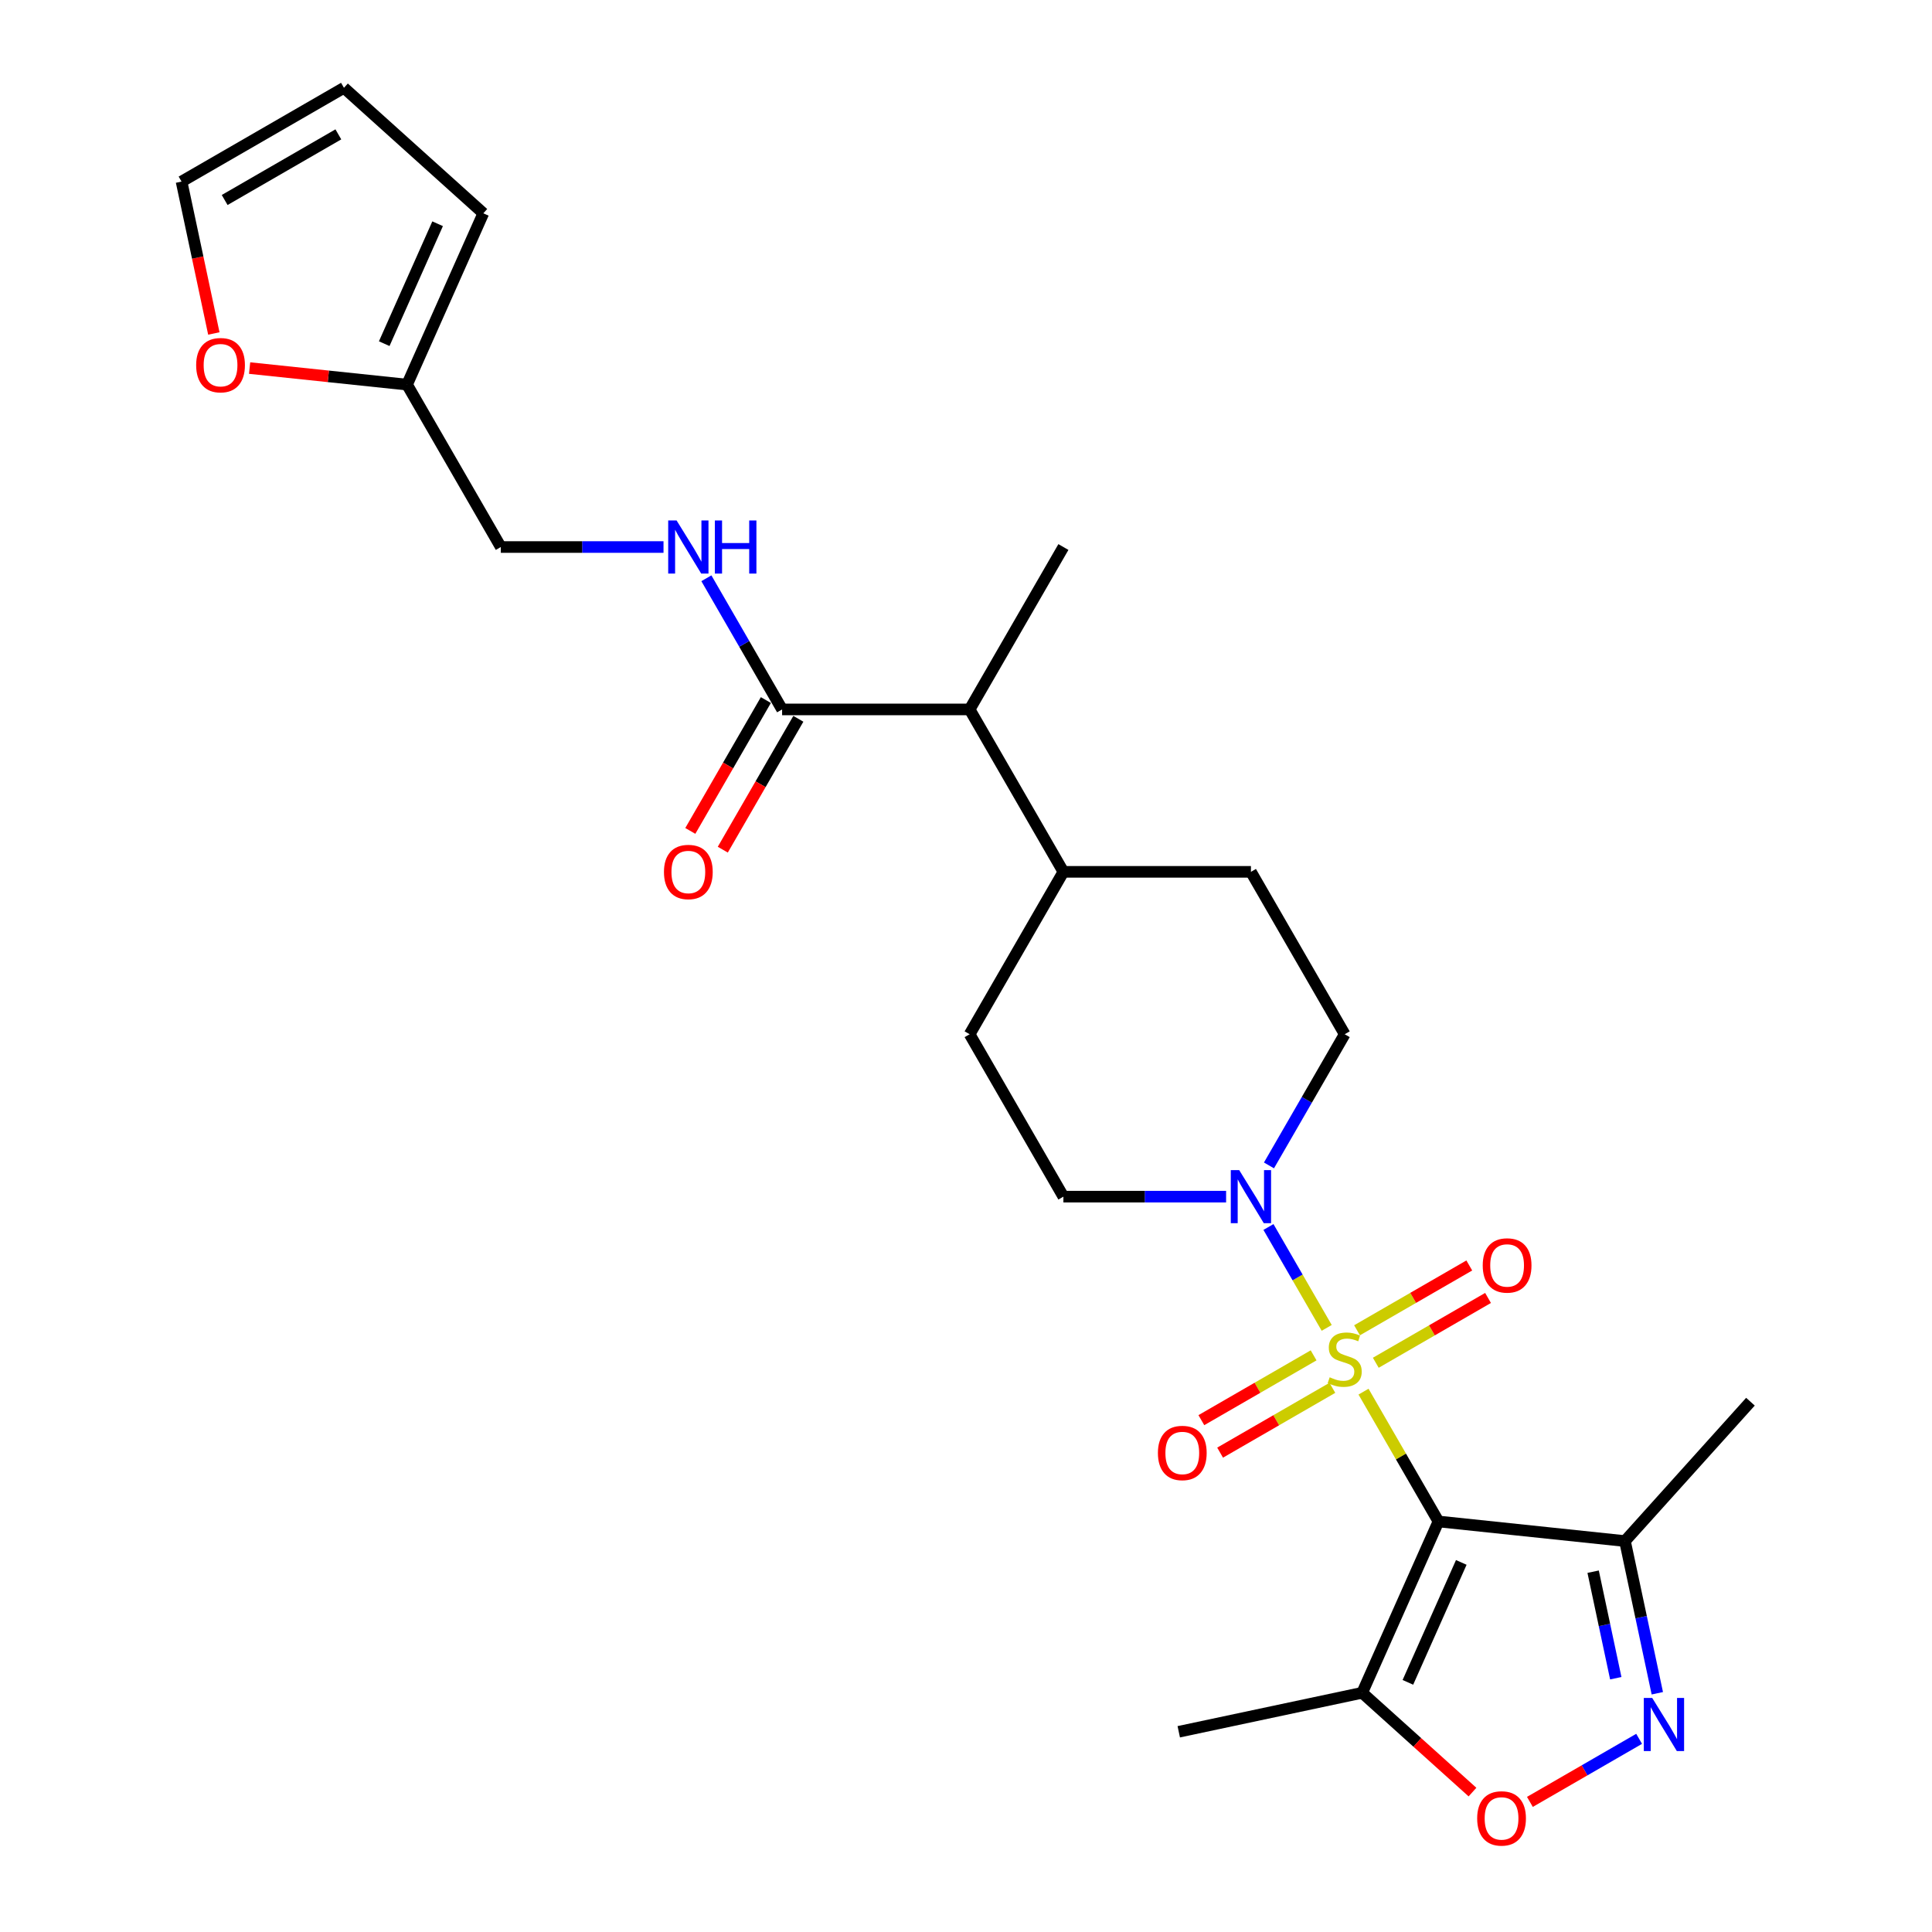 <?xml version='1.0' encoding='iso-8859-1'?>
<svg version='1.1' baseProfile='full'
              xmlns='http://www.w3.org/2000/svg'
                      xmlns:rdkit='http://www.rdkit.org/xml'
                      xmlns:xlink='http://www.w3.org/1999/xlink'
                  xml:space='preserve'
width='1000px' height='1000px' viewBox='0 0 1000 1000'>
<!-- END OF HEADER -->
<rect style='opacity:1.0;fill:#FFFFFF;stroke:none' width='1000' height='1000' x='0' y='0'> </rect>
<path class='bond-0' d='M 705.753,720.316 L 725.15,753.911' style='fill:none;fill-rule:evenodd;stroke:#CCCC00;stroke-width:6px;stroke-linecap:butt;stroke-linejoin:miter;stroke-opacity:1' />
<path class='bond-0' d='M 725.15,753.911 L 744.546,787.507' style='fill:none;fill-rule:evenodd;stroke:#000000;stroke-width:6px;stroke-linecap:butt;stroke-linejoin:miter;stroke-opacity:1' />
<path class='bond-1' d='M 686.699,687.313 L 671.624,661.201' style='fill:none;fill-rule:evenodd;stroke:#CCCC00;stroke-width:6px;stroke-linecap:butt;stroke-linejoin:miter;stroke-opacity:1' />
<path class='bond-1' d='M 671.624,661.201 L 656.548,635.09' style='fill:none;fill-rule:evenodd;stroke:#0000FF;stroke-width:6px;stroke-linecap:butt;stroke-linejoin:miter;stroke-opacity:1' />
<path class='bond-7' d='M 712.107,705.362 L 741.157,688.59' style='fill:none;fill-rule:evenodd;stroke:#CCCC00;stroke-width:6px;stroke-linecap:butt;stroke-linejoin:miter;stroke-opacity:1' />
<path class='bond-7' d='M 741.157,688.59 L 770.207,671.818' style='fill:none;fill-rule:evenodd;stroke:#FF0000;stroke-width:6px;stroke-linecap:butt;stroke-linejoin:miter;stroke-opacity:1' />
<path class='bond-7' d='M 702.4,688.55 L 731.45,671.778' style='fill:none;fill-rule:evenodd;stroke:#CCCC00;stroke-width:6px;stroke-linecap:butt;stroke-linejoin:miter;stroke-opacity:1' />
<path class='bond-7' d='M 731.45,671.778 L 760.501,655.006' style='fill:none;fill-rule:evenodd;stroke:#FF0000;stroke-width:6px;stroke-linecap:butt;stroke-linejoin:miter;stroke-opacity:1' />
<path class='bond-8' d='M 679.92,701.529 L 650.87,718.301' style='fill:none;fill-rule:evenodd;stroke:#CCCC00;stroke-width:6px;stroke-linecap:butt;stroke-linejoin:miter;stroke-opacity:1' />
<path class='bond-8' d='M 650.87,718.301 L 621.819,735.073' style='fill:none;fill-rule:evenodd;stroke:#FF0000;stroke-width:6px;stroke-linecap:butt;stroke-linejoin:miter;stroke-opacity:1' />
<path class='bond-8' d='M 689.626,718.341 L 660.576,735.113' style='fill:none;fill-rule:evenodd;stroke:#CCCC00;stroke-width:6px;stroke-linecap:butt;stroke-linejoin:miter;stroke-opacity:1' />
<path class='bond-8' d='M 660.576,735.113 L 631.526,751.885' style='fill:none;fill-rule:evenodd;stroke:#FF0000;stroke-width:6px;stroke-linecap:butt;stroke-linejoin:miter;stroke-opacity:1' />
<path class='bond-3' d='M 744.546,787.507 L 705.066,876.181' style='fill:none;fill-rule:evenodd;stroke:#000000;stroke-width:6px;stroke-linecap:butt;stroke-linejoin:miter;stroke-opacity:1' />
<path class='bond-3' d='M 756.359,808.704 L 728.723,870.776' style='fill:none;fill-rule:evenodd;stroke:#000000;stroke-width:6px;stroke-linecap:butt;stroke-linejoin:miter;stroke-opacity:1' />
<path class='bond-4' d='M 744.546,787.507 L 841.08,797.653' style='fill:none;fill-rule:evenodd;stroke:#000000;stroke-width:6px;stroke-linecap:butt;stroke-linejoin:miter;stroke-opacity:1' />
<path class='bond-13' d='M 656.817,603.213 L 676.415,569.268' style='fill:none;fill-rule:evenodd;stroke:#0000FF;stroke-width:6px;stroke-linecap:butt;stroke-linejoin:miter;stroke-opacity:1' />
<path class='bond-13' d='M 676.415,569.268 L 696.013,535.323' style='fill:none;fill-rule:evenodd;stroke:#000000;stroke-width:6px;stroke-linecap:butt;stroke-linejoin:miter;stroke-opacity:1' />
<path class='bond-14' d='M 634.629,619.384 L 592.522,619.384' style='fill:none;fill-rule:evenodd;stroke:#0000FF;stroke-width:6px;stroke-linecap:butt;stroke-linejoin:miter;stroke-opacity:1' />
<path class='bond-14' d='M 592.522,619.384 L 550.415,619.384' style='fill:none;fill-rule:evenodd;stroke:#000000;stroke-width:6px;stroke-linecap:butt;stroke-linejoin:miter;stroke-opacity:1' />
<path class='bond-2' d='M 857.824,876.426 L 849.452,837.04' style='fill:none;fill-rule:evenodd;stroke:#0000FF;stroke-width:6px;stroke-linecap:butt;stroke-linejoin:miter;stroke-opacity:1' />
<path class='bond-2' d='M 849.452,837.04 L 841.08,797.653' style='fill:none;fill-rule:evenodd;stroke:#000000;stroke-width:6px;stroke-linecap:butt;stroke-linejoin:miter;stroke-opacity:1' />
<path class='bond-2' d='M 836.323,868.646 L 830.463,841.076' style='fill:none;fill-rule:evenodd;stroke:#0000FF;stroke-width:6px;stroke-linecap:butt;stroke-linejoin:miter;stroke-opacity:1' />
<path class='bond-2' d='M 830.463,841.076 L 824.603,813.505' style='fill:none;fill-rule:evenodd;stroke:#000000;stroke-width:6px;stroke-linecap:butt;stroke-linejoin:miter;stroke-opacity:1' />
<path class='bond-27' d='M 848.41,900.017 L 820.142,916.338' style='fill:none;fill-rule:evenodd;stroke:#0000FF;stroke-width:6px;stroke-linecap:butt;stroke-linejoin:miter;stroke-opacity:1' />
<path class='bond-27' d='M 820.142,916.338 L 791.874,932.658' style='fill:none;fill-rule:evenodd;stroke:#FF0000;stroke-width:6px;stroke-linecap:butt;stroke-linejoin:miter;stroke-opacity:1' />
<path class='bond-5' d='M 705.066,876.181 L 733.61,901.882' style='fill:none;fill-rule:evenodd;stroke:#000000;stroke-width:6px;stroke-linecap:butt;stroke-linejoin:miter;stroke-opacity:1' />
<path class='bond-5' d='M 733.61,901.882 L 762.155,927.583' style='fill:none;fill-rule:evenodd;stroke:#FF0000;stroke-width:6px;stroke-linecap:butt;stroke-linejoin:miter;stroke-opacity:1' />
<path class='bond-23' d='M 705.066,876.181 L 610.122,896.362' style='fill:none;fill-rule:evenodd;stroke:#000000;stroke-width:6px;stroke-linecap:butt;stroke-linejoin:miter;stroke-opacity:1' />
<path class='bond-24' d='M 841.08,797.653 L 906.03,725.519' style='fill:none;fill-rule:evenodd;stroke:#000000;stroke-width:6px;stroke-linecap:butt;stroke-linejoin:miter;stroke-opacity:1' />
<path class='bond-6' d='M 404.817,367.2 L 501.882,367.2' style='fill:none;fill-rule:evenodd;stroke:#000000;stroke-width:6px;stroke-linecap:butt;stroke-linejoin:miter;stroke-opacity:1' />
<path class='bond-9' d='M 404.817,367.2 L 385.218,333.255' style='fill:none;fill-rule:evenodd;stroke:#000000;stroke-width:6px;stroke-linecap:butt;stroke-linejoin:miter;stroke-opacity:1' />
<path class='bond-9' d='M 385.218,333.255 L 365.62,299.31' style='fill:none;fill-rule:evenodd;stroke:#0000FF;stroke-width:6px;stroke-linecap:butt;stroke-linejoin:miter;stroke-opacity:1' />
<path class='bond-16' d='M 396.41,362.347 L 376.857,396.215' style='fill:none;fill-rule:evenodd;stroke:#000000;stroke-width:6px;stroke-linecap:butt;stroke-linejoin:miter;stroke-opacity:1' />
<path class='bond-16' d='M 376.857,396.215 L 357.304,430.082' style='fill:none;fill-rule:evenodd;stroke:#FF0000;stroke-width:6px;stroke-linecap:butt;stroke-linejoin:miter;stroke-opacity:1' />
<path class='bond-16' d='M 413.223,372.054 L 393.669,405.921' style='fill:none;fill-rule:evenodd;stroke:#000000;stroke-width:6px;stroke-linecap:butt;stroke-linejoin:miter;stroke-opacity:1' />
<path class='bond-16' d='M 393.669,405.921 L 374.116,439.789' style='fill:none;fill-rule:evenodd;stroke:#FF0000;stroke-width:6px;stroke-linecap:butt;stroke-linejoin:miter;stroke-opacity:1' />
<path class='bond-22' d='M 343.432,283.139 L 301.325,283.139' style='fill:none;fill-rule:evenodd;stroke:#0000FF;stroke-width:6px;stroke-linecap:butt;stroke-linejoin:miter;stroke-opacity:1' />
<path class='bond-22' d='M 301.325,283.139 L 259.218,283.139' style='fill:none;fill-rule:evenodd;stroke:#000000;stroke-width:6px;stroke-linecap:butt;stroke-linejoin:miter;stroke-opacity:1' />
<path class='bond-10' d='M 210.685,199.078 L 259.218,283.139' style='fill:none;fill-rule:evenodd;stroke:#000000;stroke-width:6px;stroke-linecap:butt;stroke-linejoin:miter;stroke-opacity:1' />
<path class='bond-12' d='M 210.685,199.078 L 169.941,194.796' style='fill:none;fill-rule:evenodd;stroke:#000000;stroke-width:6px;stroke-linecap:butt;stroke-linejoin:miter;stroke-opacity:1' />
<path class='bond-12' d='M 169.941,194.796 L 129.197,190.513' style='fill:none;fill-rule:evenodd;stroke:#FF0000;stroke-width:6px;stroke-linecap:butt;stroke-linejoin:miter;stroke-opacity:1' />
<path class='bond-17' d='M 210.685,199.078 L 250.166,110.404' style='fill:none;fill-rule:evenodd;stroke:#000000;stroke-width:6px;stroke-linecap:butt;stroke-linejoin:miter;stroke-opacity:1' />
<path class='bond-17' d='M 198.873,177.881 L 226.509,115.809' style='fill:none;fill-rule:evenodd;stroke:#000000;stroke-width:6px;stroke-linecap:butt;stroke-linejoin:miter;stroke-opacity:1' />
<path class='bond-11' d='M 501.882,367.2 L 550.415,451.262' style='fill:none;fill-rule:evenodd;stroke:#000000;stroke-width:6px;stroke-linecap:butt;stroke-linejoin:miter;stroke-opacity:1' />
<path class='bond-25' d='M 501.882,367.2 L 550.415,283.139' style='fill:none;fill-rule:evenodd;stroke:#000000;stroke-width:6px;stroke-linecap:butt;stroke-linejoin:miter;stroke-opacity:1' />
<path class='bond-18' d='M 110.681,172.605 L 102.326,133.296' style='fill:none;fill-rule:evenodd;stroke:#FF0000;stroke-width:6px;stroke-linecap:butt;stroke-linejoin:miter;stroke-opacity:1' />
<path class='bond-18' d='M 102.326,133.296 L 93.971,93.987' style='fill:none;fill-rule:evenodd;stroke:#000000;stroke-width:6px;stroke-linecap:butt;stroke-linejoin:miter;stroke-opacity:1' />
<path class='bond-21' d='M 696.013,535.323 L 647.481,451.262' style='fill:none;fill-rule:evenodd;stroke:#000000;stroke-width:6px;stroke-linecap:butt;stroke-linejoin:miter;stroke-opacity:1' />
<path class='bond-20' d='M 550.415,619.384 L 501.882,535.323' style='fill:none;fill-rule:evenodd;stroke:#000000;stroke-width:6px;stroke-linecap:butt;stroke-linejoin:miter;stroke-opacity:1' />
<path class='bond-15' d='M 550.415,451.262 L 501.882,535.323' style='fill:none;fill-rule:evenodd;stroke:#000000;stroke-width:6px;stroke-linecap:butt;stroke-linejoin:miter;stroke-opacity:1' />
<path class='bond-26' d='M 550.415,451.262 L 647.481,451.262' style='fill:none;fill-rule:evenodd;stroke:#000000;stroke-width:6px;stroke-linecap:butt;stroke-linejoin:miter;stroke-opacity:1' />
<path class='bond-19' d='M 250.166,110.404 L 178.032,45.455' style='fill:none;fill-rule:evenodd;stroke:#000000;stroke-width:6px;stroke-linecap:butt;stroke-linejoin:miter;stroke-opacity:1' />
<path class='bond-28' d='M 93.971,93.987 L 178.032,45.455' style='fill:none;fill-rule:evenodd;stroke:#000000;stroke-width:6px;stroke-linecap:butt;stroke-linejoin:miter;stroke-opacity:1' />
<path class='bond-28' d='M 116.286,103.52 L 175.129,69.547' style='fill:none;fill-rule:evenodd;stroke:#000000;stroke-width:6px;stroke-linecap:butt;stroke-linejoin:miter;stroke-opacity:1' />
<path  class='atom-0' d='M 688.248 712.88
Q 688.559 712.997, 689.84 713.54
Q 691.121 714.084, 692.519 714.433
Q 693.956 714.744, 695.353 714.744
Q 697.955 714.744, 699.469 713.502
Q 700.983 712.22, 700.983 710.007
Q 700.983 708.493, 700.207 707.561
Q 699.469 706.629, 698.304 706.125
Q 697.139 705.62, 695.198 705.037
Q 692.752 704.3, 691.277 703.601
Q 689.84 702.902, 688.792 701.427
Q 687.782 699.951, 687.782 697.466
Q 687.782 694.011, 690.112 691.875
Q 692.48 689.74, 697.139 689.74
Q 700.323 689.74, 703.934 691.254
L 703.041 694.244
Q 699.741 692.885, 697.256 692.885
Q 694.577 692.885, 693.101 694.011
Q 691.626 695.098, 691.665 697
Q 691.665 698.476, 692.402 699.369
Q 693.179 700.262, 694.266 700.766
Q 695.392 701.271, 697.256 701.854
Q 699.741 702.63, 701.216 703.407
Q 702.691 704.183, 703.74 705.775
Q 704.827 707.328, 704.827 710.007
Q 704.827 713.812, 702.264 715.87
Q 699.741 717.889, 695.509 717.889
Q 693.063 717.889, 691.199 717.345
Q 689.374 716.841, 687.2 715.948
L 688.248 712.88
' fill='#CCCC00'/>
<path  class='atom-2' d='M 641.404 605.64
L 650.412 620.2
Q 651.305 621.636, 652.741 624.238
Q 654.178 626.839, 654.256 626.994
L 654.256 605.64
L 657.905 605.64
L 657.905 633.129
L 654.139 633.129
L 644.472 617.21
Q 643.346 615.346, 642.142 613.211
Q 640.977 611.075, 640.628 610.415
L 640.628 633.129
L 637.056 633.129
L 637.056 605.64
L 641.404 605.64
' fill='#0000FF'/>
<path  class='atom-3' d='M 855.185 878.853
L 864.192 893.413
Q 865.085 894.849, 866.522 897.451
Q 867.959 900.052, 868.036 900.207
L 868.036 878.853
L 871.686 878.853
L 871.686 906.342
L 867.92 906.342
L 858.252 890.423
Q 857.126 888.559, 855.922 886.424
Q 854.758 884.289, 854.408 883.628
L 854.408 906.342
L 850.836 906.342
L 850.836 878.853
L 855.185 878.853
' fill='#0000FF'/>
<path  class='atom-6' d='M 764.581 941.208
Q 764.581 934.607, 767.843 930.919
Q 771.104 927.23, 777.2 927.23
Q 783.295 927.23, 786.557 930.919
Q 789.818 934.607, 789.818 941.208
Q 789.818 947.886, 786.518 951.691
Q 783.218 955.457, 777.2 955.457
Q 771.143 955.457, 767.843 951.691
Q 764.581 947.925, 764.581 941.208
M 777.2 952.351
Q 781.393 952.351, 783.645 949.555
Q 785.936 946.721, 785.936 941.208
Q 785.936 935.811, 783.645 933.093
Q 781.393 930.336, 777.2 930.336
Q 773.007 930.336, 770.716 933.054
Q 768.464 935.772, 768.464 941.208
Q 768.464 946.76, 770.716 949.555
Q 773.007 952.351, 777.2 952.351
' fill='#FF0000'/>
<path  class='atom-8' d='M 767.456 654.99
Q 767.456 648.39, 770.717 644.701
Q 773.979 641.013, 780.075 641.013
Q 786.17 641.013, 789.432 644.701
Q 792.693 648.39, 792.693 654.99
Q 792.693 661.668, 789.393 665.473
Q 786.093 669.24, 780.075 669.24
Q 774.018 669.24, 770.717 665.473
Q 767.456 661.707, 767.456 654.99
M 780.075 666.133
Q 784.268 666.133, 786.52 663.338
Q 788.81 660.504, 788.81 654.99
Q 788.81 649.594, 786.52 646.876
Q 784.268 644.119, 780.075 644.119
Q 775.881 644.119, 773.591 646.837
Q 771.339 649.555, 771.339 654.99
Q 771.339 660.543, 773.591 663.338
Q 775.881 666.133, 780.075 666.133
' fill='#FF0000'/>
<path  class='atom-9' d='M 599.334 752.056
Q 599.334 745.455, 602.595 741.767
Q 605.856 738.079, 611.952 738.079
Q 618.048 738.079, 621.309 741.767
Q 624.571 745.455, 624.571 752.056
Q 624.571 758.734, 621.27 762.539
Q 617.97 766.305, 611.952 766.305
Q 605.895 766.305, 602.595 762.539
Q 599.334 758.773, 599.334 752.056
M 611.952 763.199
Q 616.145 763.199, 618.397 760.404
Q 620.688 757.569, 620.688 752.056
Q 620.688 746.659, 618.397 743.941
Q 616.145 741.185, 611.952 741.185
Q 607.759 741.185, 605.468 743.902
Q 603.216 746.62, 603.216 752.056
Q 603.216 757.608, 605.468 760.404
Q 607.759 763.199, 611.952 763.199
' fill='#FF0000'/>
<path  class='atom-10' d='M 350.207 269.395
L 359.215 283.955
Q 360.108 285.391, 361.545 287.992
Q 362.981 290.594, 363.059 290.749
L 363.059 269.395
L 366.709 269.395
L 366.709 296.884
L 362.942 296.884
L 353.275 280.965
Q 352.149 279.101, 350.945 276.966
Q 349.78 274.83, 349.431 274.17
L 349.431 296.884
L 345.859 296.884
L 345.859 269.395
L 350.207 269.395
' fill='#0000FF'/>
<path  class='atom-10' d='M 370.009 269.395
L 373.736 269.395
L 373.736 281.081
L 387.791 281.081
L 387.791 269.395
L 391.519 269.395
L 391.519 296.884
L 387.791 296.884
L 387.791 284.187
L 373.736 284.187
L 373.736 296.884
L 370.009 296.884
L 370.009 269.395
' fill='#0000FF'/>
<path  class='atom-13' d='M 101.533 189.009
Q 101.533 182.409, 104.794 178.721
Q 108.056 175.032, 114.152 175.032
Q 120.247 175.032, 123.509 178.721
Q 126.77 182.409, 126.77 189.009
Q 126.77 195.688, 123.47 199.493
Q 120.17 203.259, 114.152 203.259
Q 108.095 203.259, 104.794 199.493
Q 101.533 195.726, 101.533 189.009
M 114.152 200.153
Q 118.345 200.153, 120.597 197.357
Q 122.887 194.523, 122.887 189.009
Q 122.887 183.613, 120.597 180.895
Q 118.345 178.138, 114.152 178.138
Q 109.958 178.138, 107.668 180.856
Q 105.416 183.574, 105.416 189.009
Q 105.416 194.562, 107.668 197.357
Q 109.958 200.153, 114.152 200.153
' fill='#FF0000'/>
<path  class='atom-17' d='M 343.665 451.339
Q 343.665 444.739, 346.927 441.05
Q 350.188 437.362, 356.284 437.362
Q 362.379 437.362, 365.641 441.05
Q 368.902 444.739, 368.902 451.339
Q 368.902 458.017, 365.602 461.822
Q 362.302 465.589, 356.284 465.589
Q 350.227 465.589, 346.927 461.822
Q 343.665 458.056, 343.665 451.339
M 356.284 462.482
Q 360.477 462.482, 362.729 459.687
Q 365.02 456.853, 365.02 451.339
Q 365.02 445.943, 362.729 443.225
Q 360.477 440.468, 356.284 440.468
Q 352.091 440.468, 349.8 443.186
Q 347.548 445.904, 347.548 451.339
Q 347.548 456.892, 349.8 459.687
Q 352.091 462.482, 356.284 462.482
' fill='#FF0000'/>
</svg>
